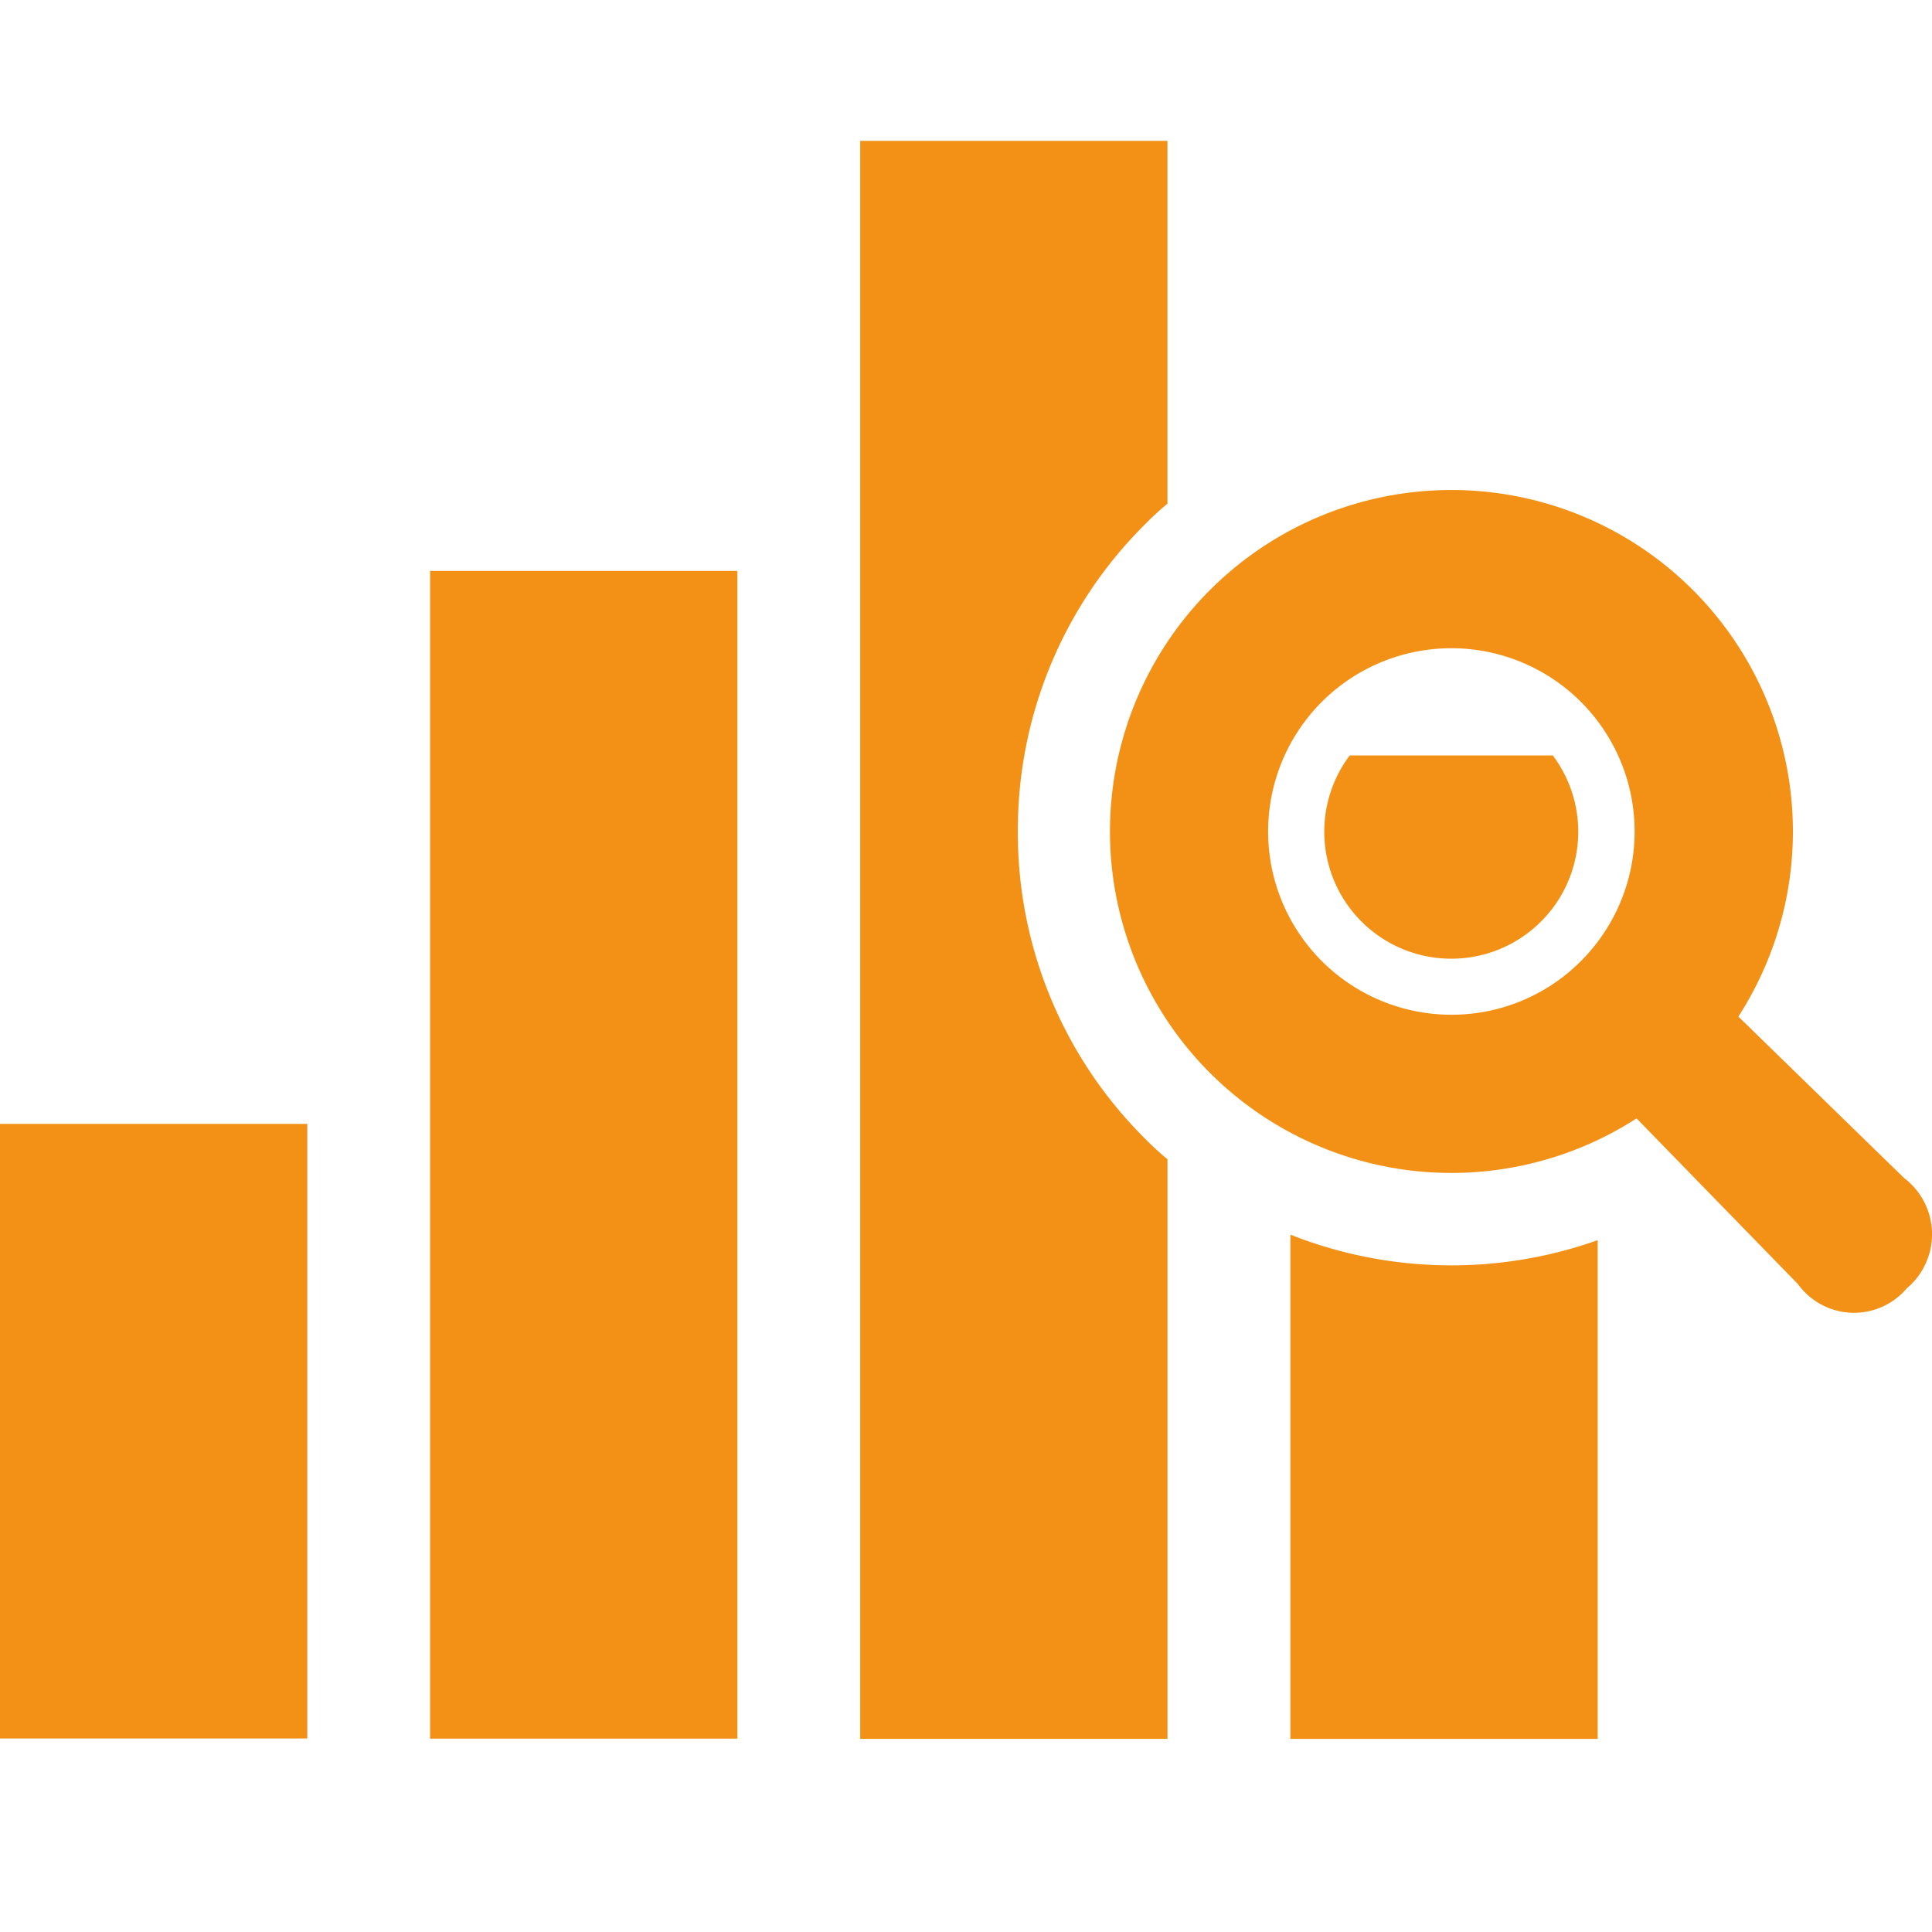 <svg xmlns="http://www.w3.org/2000/svg" xmlns:xlink="http://www.w3.org/1999/xlink" width="86" height="86" viewBox="0 0 86 86">
  <defs>
    <clipPath id="clip-path">
      <rect id="長方形_65" data-name="長方形 65" width="86" height="86" transform="translate(970 5665)" fill="#fff" stroke="#707070" stroke-width="1"/>
    </clipPath>
  </defs>
  <g id="物件売上予測" transform="translate(-970 -5665)" clip-path="url(#clip-path)">
    <g id="分析アイコン" transform="translate(970 5671.271)">
      <rect id="長方形_57" data-name="長方形 57" width="13.679" height="51.979" transform="translate(19.145 19.143)" fill="#f29116"/>
      <path id="パス_94" data-name="パス 94" d="M352.13,207.139a5.653,5.653,0,1,0,9.041,0Z" transform="translate(-292.05 -179.782)" fill="#f29116"/>
      <path id="パス_95" data-name="パス 95" d="M341.966,334.1v22.447h13.679v-22.2a19.458,19.458,0,0,1-13.679-.246Z" transform="translate(-284.526 -285.414)" fill="#f29116"/>
      <path id="パス_96" data-name="パス 96" d="M234.975,75a19.159,19.159,0,0,1,5.648-13.651,12.941,12.941,0,0,1,1.012-.931V44.268H227.957V115.4h13.679V89.6a12.99,12.99,0,0,1-1.012-.93A19.166,19.166,0,0,1,234.975,75Z" transform="translate(-189.667 -44.268)" fill="#f29116"/>
      <rect id="長方形_58" data-name="長方形 58" width="13.679" height="27.357" transform="translate(0 43.758)" fill="#f29116"/>
      <path id="パス_97" data-name="パス 97" d="M329.492,167.418l-7.38-7.189a15.2,15.2,0,1,0-4.532,4.532l7.186,7.379a3.079,3.079,0,0,0,4.845.183A3.139,3.139,0,0,0,329.492,167.418Zm-20.155-7.272a8.157,8.157,0,1,1,5.767-2.389A8.111,8.111,0,0,1,309.337,160.146Z" transform="translate(-244.731 -121.248)" fill="#f29116"/>
    </g>
  </g>
</svg>
